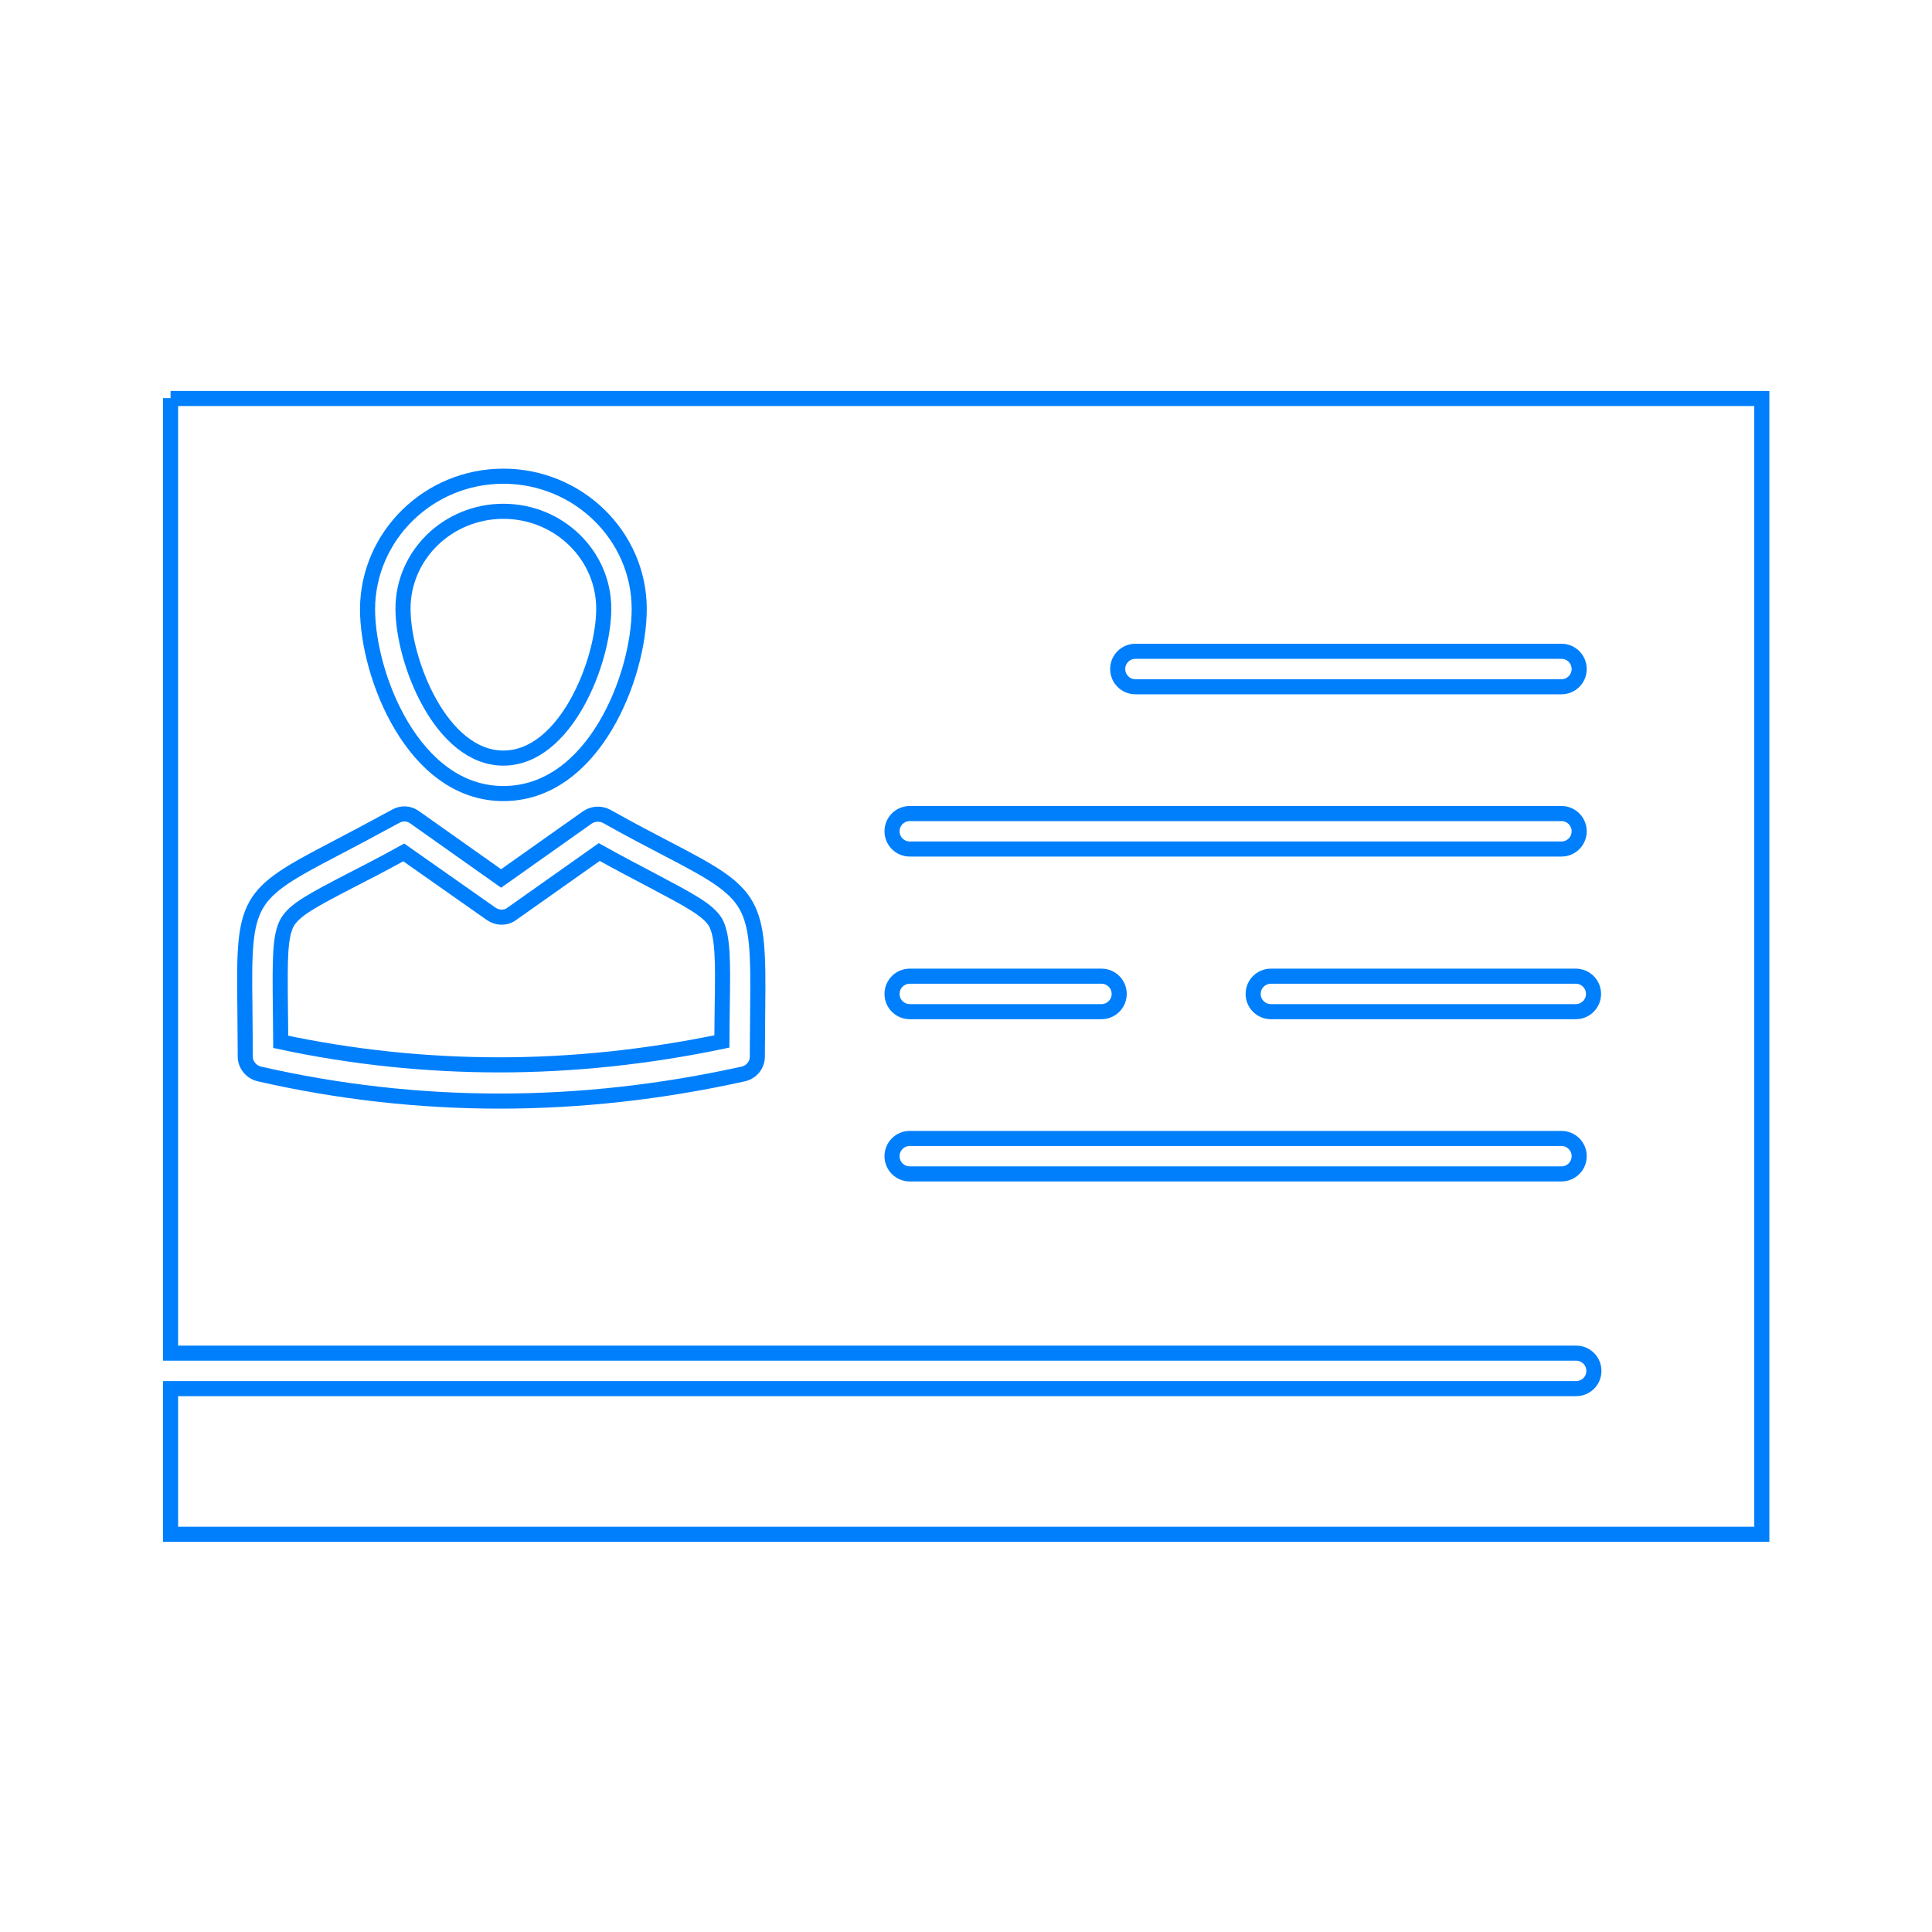 <?xml version="1.0" encoding="utf-8"?>
<!-- Generator: Adobe Illustrator 23.0.1, SVG Export Plug-In . SVG Version: 6.00 Build 0)  -->
<svg version="1.1" id="Camada_1" xmlns="http://www.w3.org/2000/svg" xmlns:xlink="http://www.w3.org/1999/xlink" x="0px" y="0px"
	 viewBox="0 0 512 512" style="enable-background:new 0 0 512 512;" xml:space="preserve">
<style type="text/css">
	.st0{fill:none;stroke:#007FFC;stroke-width:4;stroke-miterlimit:10;}
</style>
<g id="C_-_199_x2C__license_to_work_x2C__license_x2C__card_x2C__identity_card_x2C__id">
	<g>
		<path class="st0" d="M133.4,200.9c16.5,0,26.6-25.6,26.6-39.6c0-14.2-11.9-25.8-26.6-25.8c-14.7,0-26.6,11.6-26.6,25.8
			C106.8,175.3,116.9,200.9,133.4,200.9z"/>
		<path class="st0" d="M172.6,233.2c-3.8-2-8.4-4.4-13.8-7.4l-23.2,16.4c-1.6,1.2-3.8,1.1-5.4,0L107,225.9
			c-5.6,3.1-10.3,5.5-14.2,7.5c-9.8,5.1-14.8,7.7-16.7,11.1c-2,3.6-1.9,10.1-1.8,21.9c0,2.9,0.1,6.1,0.1,9.7
			c19.2,4.1,38.6,6.1,58,6.1c19.4,0,39.2-2.1,58.9-6.2c0-3.5,0.1-6.6,0.1-9.4c0.2-12,0.2-18.6-1.8-22.2
			C187.6,241.1,182.6,238.5,172.6,233.2z"/>
		<path class="st0" d="M45.2,105.5v253.1h372.5c2.6,0,4.7,2.1,4.7,4.7s-2.1,4.7-4.7,4.7H45.2v38.6h421.7v-301H45.2z M300.9,172.6
			h112.9c2.6,0,4.7,2.1,4.7,4.7s-2.1,4.7-4.7,4.7H300.9c-2.6,0-4.7-2.1-4.7-4.7C296.2,174.7,298.3,172.6,300.9,172.6z M241.1,215.6
			h172.7c2.6,0,4.7,2.1,4.7,4.7s-2.1,4.7-4.7,4.7H241.1c-2.6,0-4.7-2.1-4.7-4.7C236.4,217.7,238.5,215.6,241.1,215.6z M241.1,258.7
			h50.8c2.6,0,4.7,2.1,4.7,4.7s-2.1,4.7-4.7,4.7h-50.8c-2.6,0-4.7-2.1-4.7-4.7S238.5,258.7,241.1,258.7z M133.4,126.2
			c19.8,0,36,15.8,36,35.2c0,17.6-12,48.9-36,48.9c-23.9,0-36-31.4-36-48.9C97.5,142,113.6,126.2,133.4,126.2z M200.8,266.9
			c0,3.8-0.1,8.1-0.1,13.1c0,2.2-1.5,4.1-3.7,4.6c-21.6,4.8-43.3,7.2-64.6,7.2c-21.3,0-42.7-2.4-63.7-7.2c-2.1-0.5-3.7-2.4-3.7-4.6
			c0-5.1-0.1-9.5-0.1-13.4c-0.4-28,0.5-29.5,23.5-41.5c4.4-2.3,9.9-5.2,16.5-8.8c1.6-0.9,3.5-0.8,5,0.3l22.9,16.2l22.9-16.2
			c1.5-1,3.4-1.1,5-0.3c6.4,3.6,11.8,6.4,16.2,8.7C200.2,237.1,201.1,238.7,200.8,266.9z M413.8,311.1H241.1c-2.6,0-4.7-2.1-4.7-4.7
			s2.1-4.7,4.7-4.7h172.7c2.6,0,4.7,2.1,4.7,4.7S416.4,311.1,413.8,311.1z M417.6,268.1h-80.8c-2.6,0-4.7-2.1-4.7-4.7
			s2.1-4.7,4.7-4.7h80.8c2.6,0,4.7,2.1,4.7,4.7S420.2,268.1,417.6,268.1z"/>
	</g>
</g>
<g id="Layer_1">
</g>
</svg>
